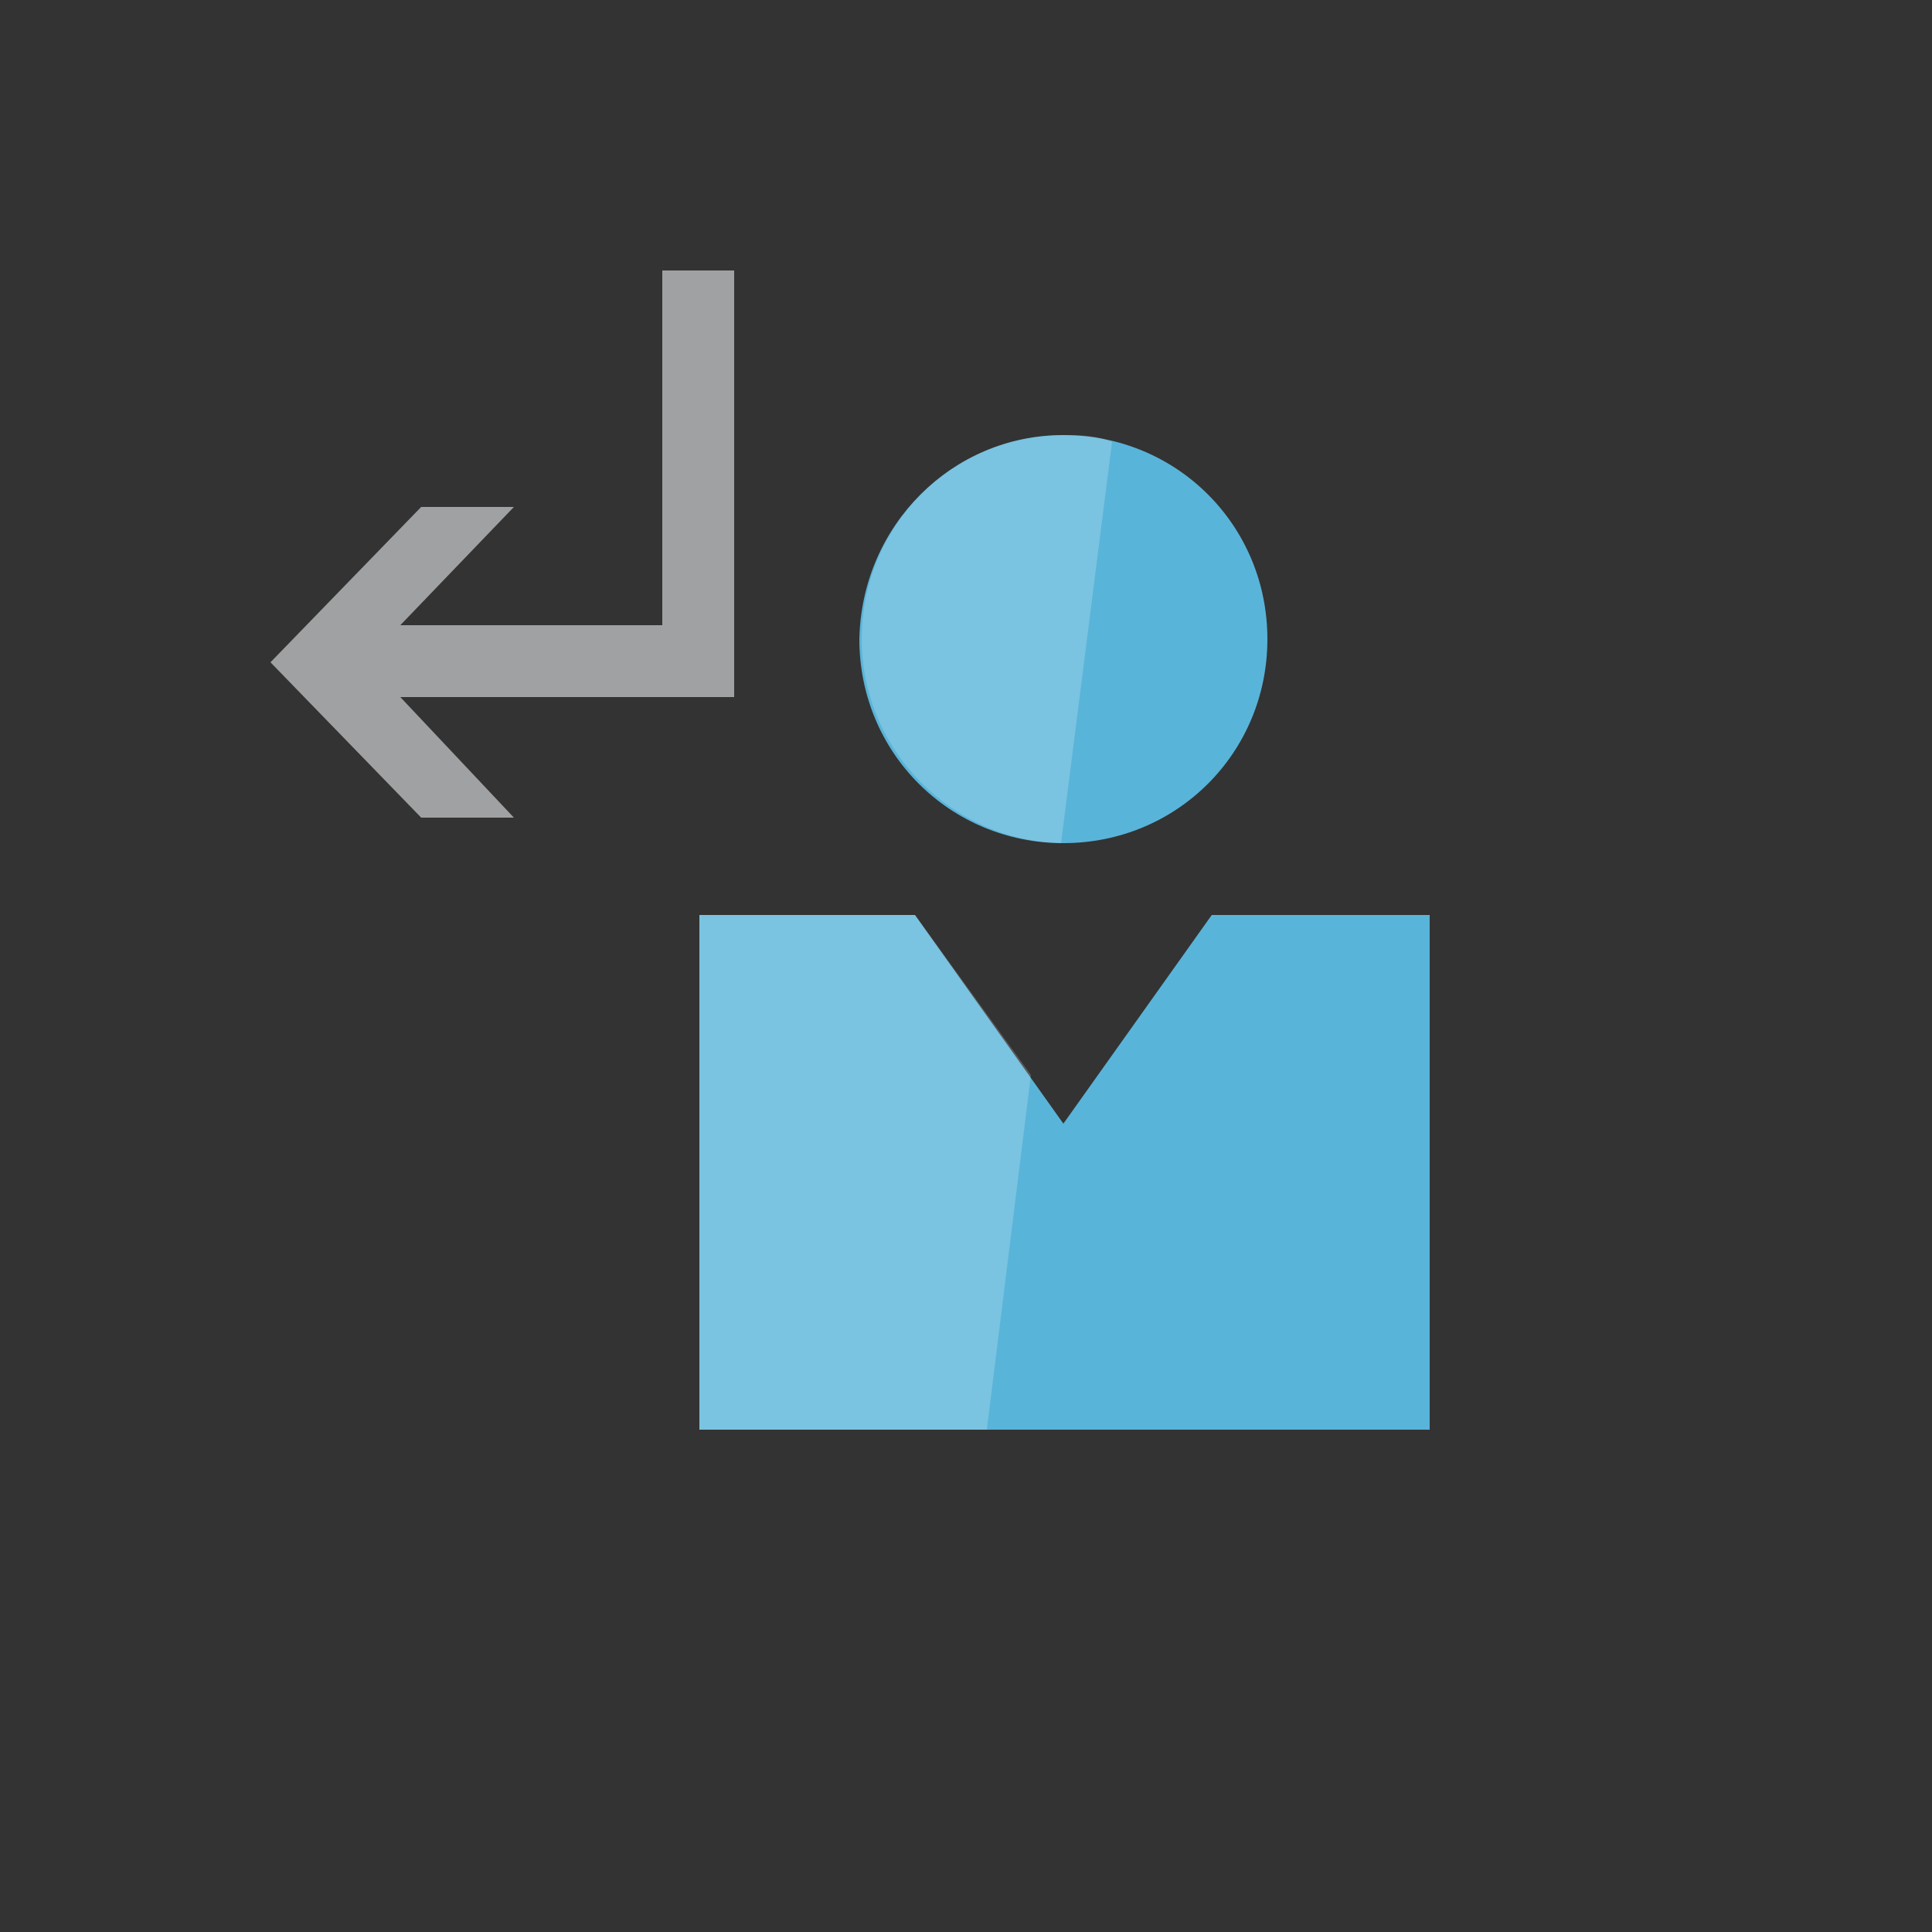 <svg xmlns="http://www.w3.org/2000/svg" version="1.1" xmlns:xlink="http://www.w3.org/1999/xlink" width="100%" height="100%" id="svgWorkerArea" viewBox="-25 -25 625 625" xmlns:idraw="https://idraw.muisca.co" style="background: white;"><rect x="-25" y="-25" width="625" height="625" fill="#333333" stroke="none"/><defs id="defsdoc"><pattern id="patternBool" x="0" y="0" width="10" height="10" patternUnits="userSpaceOnUse" patternTransform="rotate(35)"><circle cx="5" cy="5" r="4" style="stroke: none;fill: #ff000070;"></circle></pattern></defs><g id="fileImp-27985300" class="cosito"><path id="pathImp-361431571" fill="#59b4d9" class="grouped" d="M385 181.75C385 218.5 355.75 247.75 319 247.75 282.25 247.75 253 218.5 253 181.75 253.75 145 283 115.75 319 115.75 355.75 115.75 385 145 385 181.75M367 271C367 271 319 338.5 319 338.5 319 338.5 271 271 271 271 271 271 201.25 271 201.25 271 201.25 271 201.25 437.5 201.25 437.5 201.25 437.5 437.5 437.5 437.5 437.5 437.5 437.5 437.5 271 437.5 271 437.5 271 367 271 367 271"></path><path id="pathImp-881841023" fill="#fff" opacity=".2" class="grouped" d="M253.75 181.75C253.75 217.75 283 247 318.25 247.75 318.25 247.75 334.75 118 334.75 118 329.5 115.75 324.25 115.75 319 115.75 283 115.75 253.75 145 253.75 181.75M271 271C271 271 201.25 271 201.25 271 201.25 271 201.25 437.5 201.25 437.5 201.25 437.5 294.25 437.5 294.25 437.5 294.25 437.5 308.5 322.75 308.5 322.75 308.5 322.75 271 271 271 271"></path><path id="pathImp-332269895" fill="#a0a1a2" class="grouped" d="M104.5 200.5C104.5 200.5 141.25 239.5 141.25 239.5 141.25 239.5 111.25 239.5 111.25 239.5 111.25 239.5 62.5 189.25 62.5 189.25 62.5 189.25 111.25 139 111.25 139 111.25 139 141.25 139 141.25 139 141.25 139 104.5 177.25 104.5 177.25 104.5 177.25 212.5 177.25 212.5 177.25 212.5 177.25 212.5 200.5 212.5 200.5 212.5 200.5 104.5 200.5 104.5 200.5"></path><path id="pathImp-892554916" fill="#a0a1a2" class="grouped" d="M212.5 62.5C212.5 62.5 212.5 200.5 212.5 200.5 212.5 200.5 189.25 200.5 189.25 200.5 189.25 200.5 189.25 62.5 189.25 62.5 189.25 62.5 212.5 62.5 212.5 62.5"></path></g></svg>